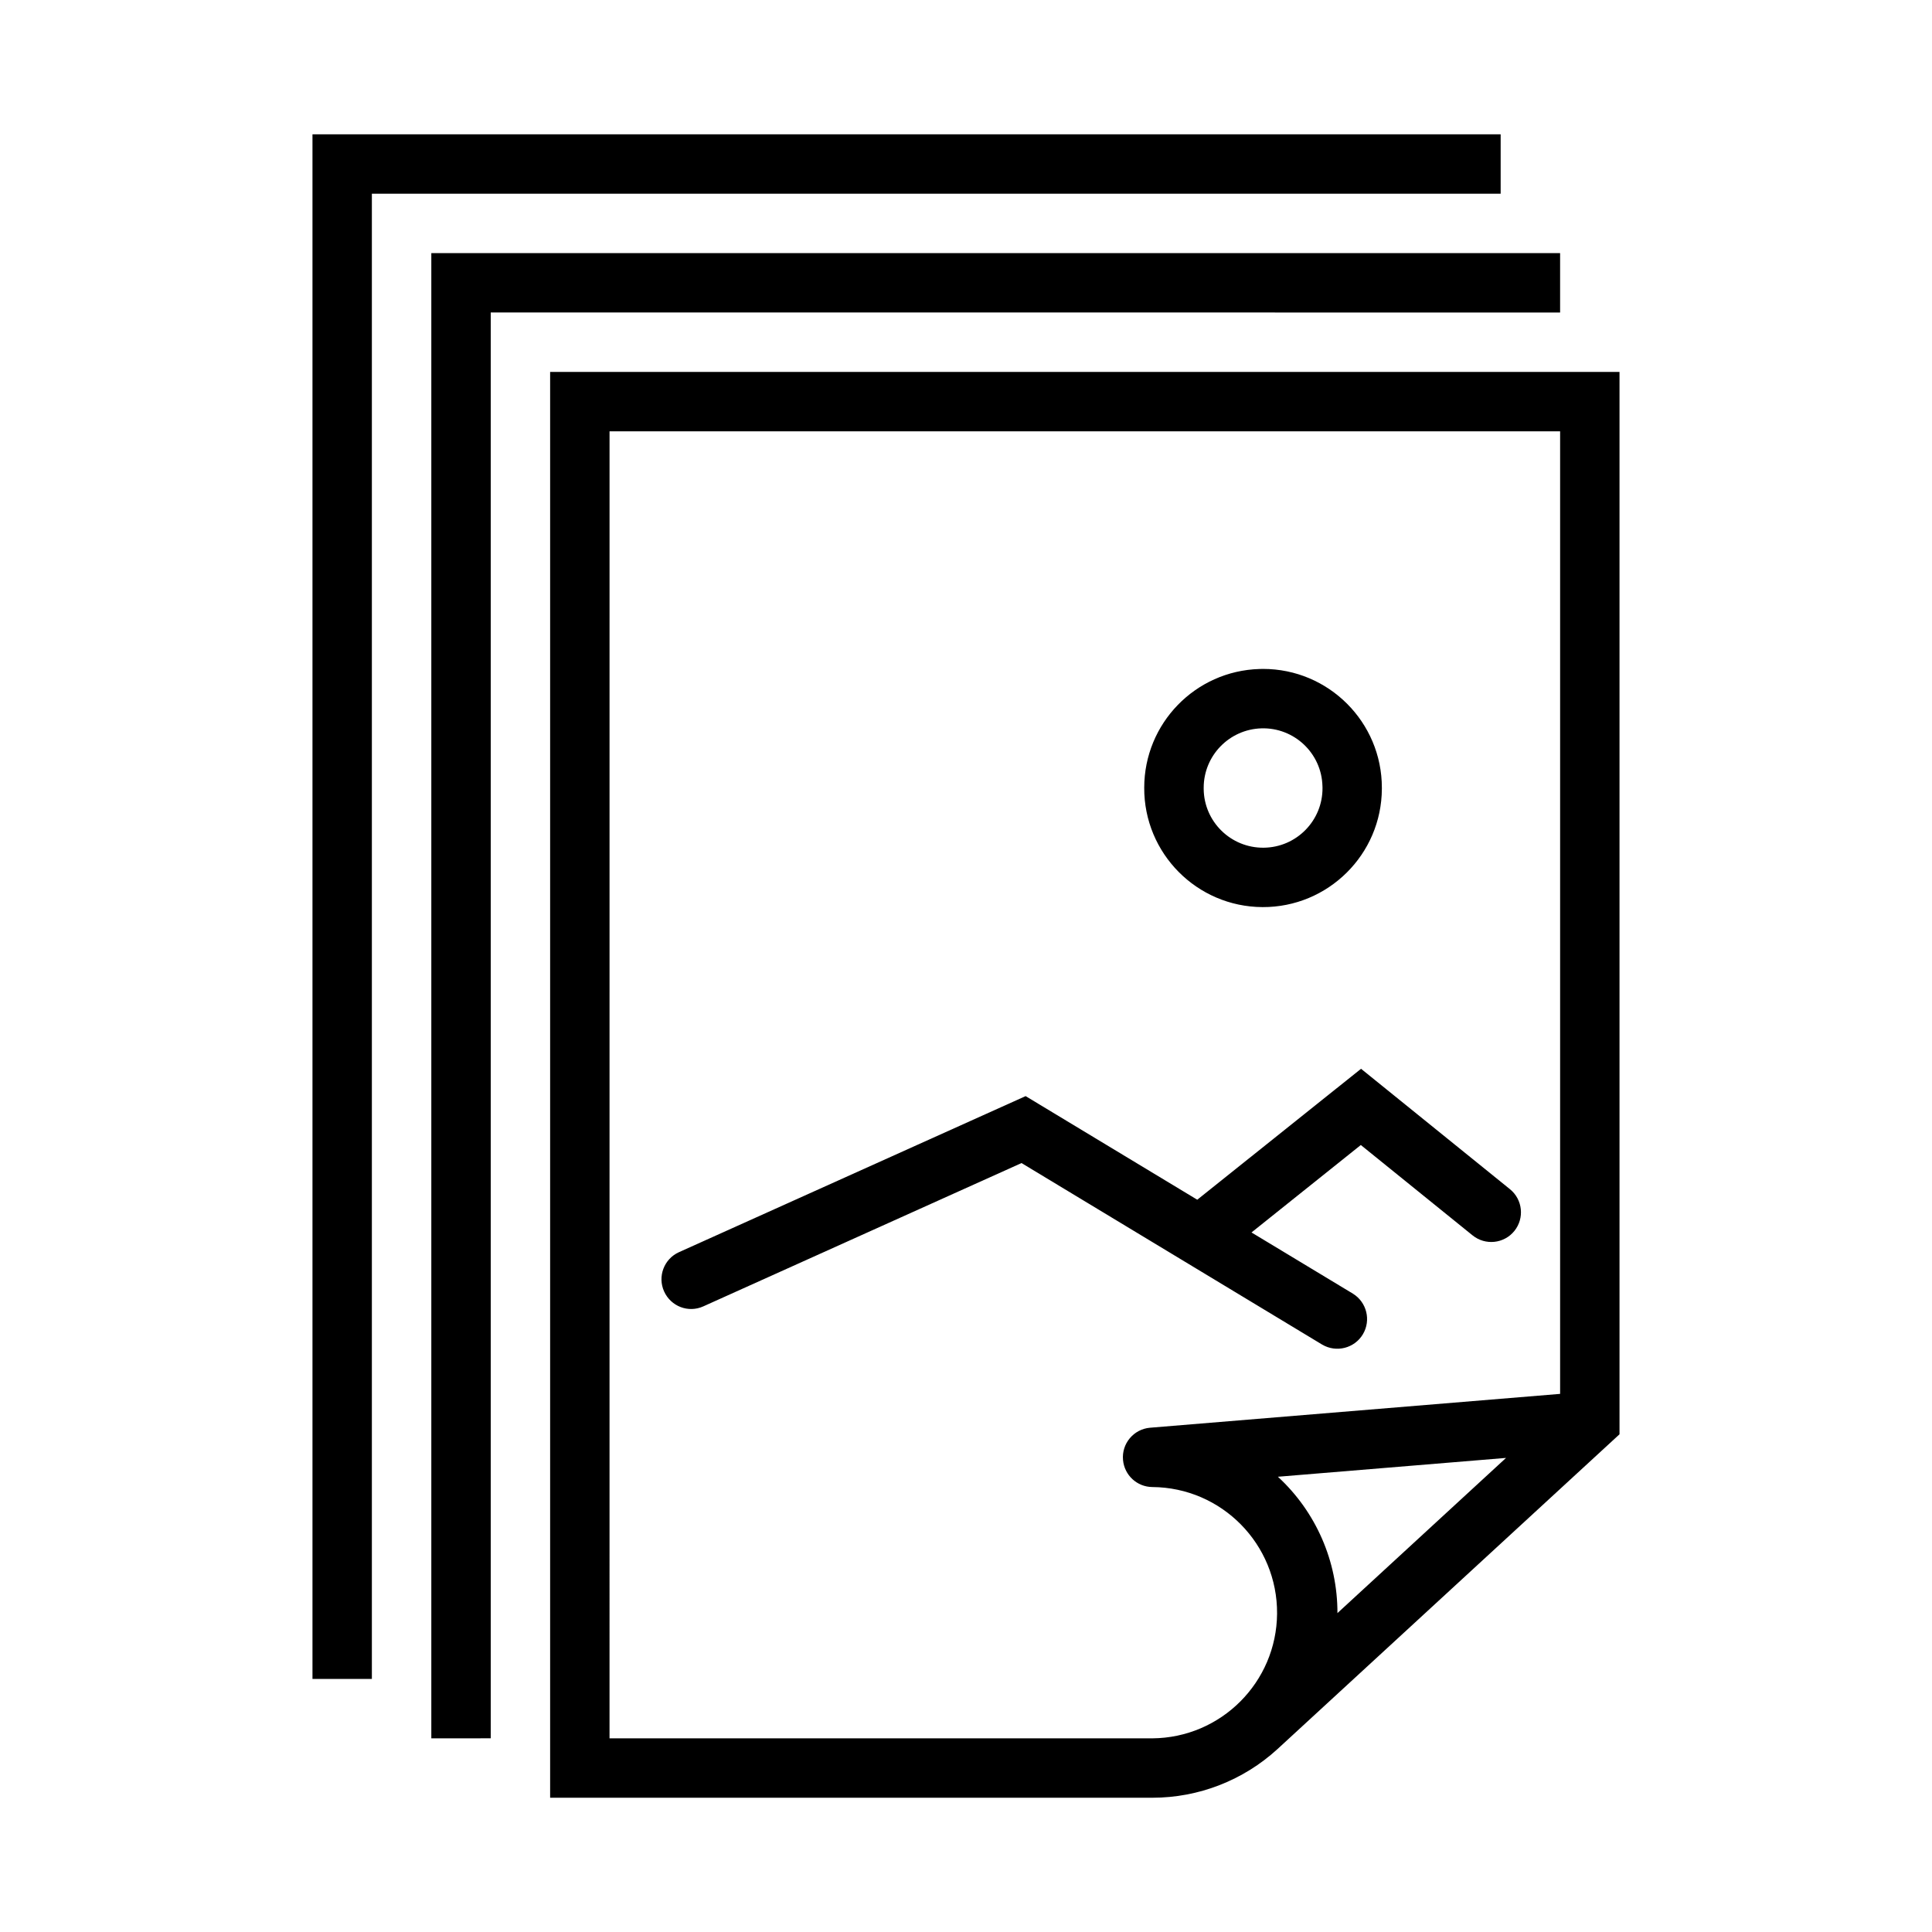 <?xml version="1.0" encoding="UTF-8"?>
<!-- Uploaded to: SVG Repo, www.svgrepo.com, Generator: SVG Repo Mixer Tools -->
<svg fill="#000000" width="800px" height="800px" version="1.1" viewBox="144 144 512 512" xmlns="http://www.w3.org/2000/svg">
 <g>
  <path d="m289.79 242.56v377.86h159.6c12.297 0 24.152-4.629 33.203-12.941l90.594-83.379v-281.54zm15.746 15.742h251.91v255.09l-108.7 8.973c-4.328 0.379-7.543 4.219-7.133 8.551 0.363 4.031 3.715 7.133 7.777 7.164 18.391 0.141 33.172 15.16 33.047 33.551-0.141 18.184-14.848 32.906-33.047 33.047h-143.86zm237.58 272.06-44.68 41.125c0.031-13.715-5.684-26.828-15.777-36.133z"/>
  <path d="m477.79 321.29c-17.02 0.488-30.559 14.438-30.559 31.473-0.078 17.383 13.965 31.551 31.348 31.629s31.551-13.965 31.629-31.348v-0.285c0-17.383-14.105-31.488-31.488-31.488-0.316 0.004-0.613 0.004-0.93 0.02zm0.504 15.73c8.676-0.25 15.934 6.582 16.168 15.289 0.016 0.156 0.016 0.316 0.016 0.457 0.078 8.691-6.894 15.809-15.602 15.887-8.691 0.078-15.809-6.894-15.887-15.586v-0.301c0.004-8.52 6.789-15.496 15.305-15.746z"/>
  <path d="m226.81 588.93v-409.34h314.88v15.742h-299.14v393.6z"/>
  <path d="m274.05 226.81v377.86l-15.746 0.004v-393.6h299.14v15.742z"/>
  <path d="m330.39 490.2 84.324-37.977 79.68 48.113c3.746 2.203 8.582 0.977 10.801-2.769 2.188-3.699 0.992-8.469-2.644-10.723l-26.891-16.23 28.969-23.176 29.613 23.945c3.387 2.738 8.344 2.219 11.082-1.164 2.723-3.387 2.203-8.328-1.164-11.066l-39.469-31.914-43.406 34.699-45.484-27.457-91.867 41.359c-3.953 1.777-5.731 6.438-3.938 10.406 1.797 3.969 6.426 5.75 10.395 3.953z"/>
 </g>
</svg>